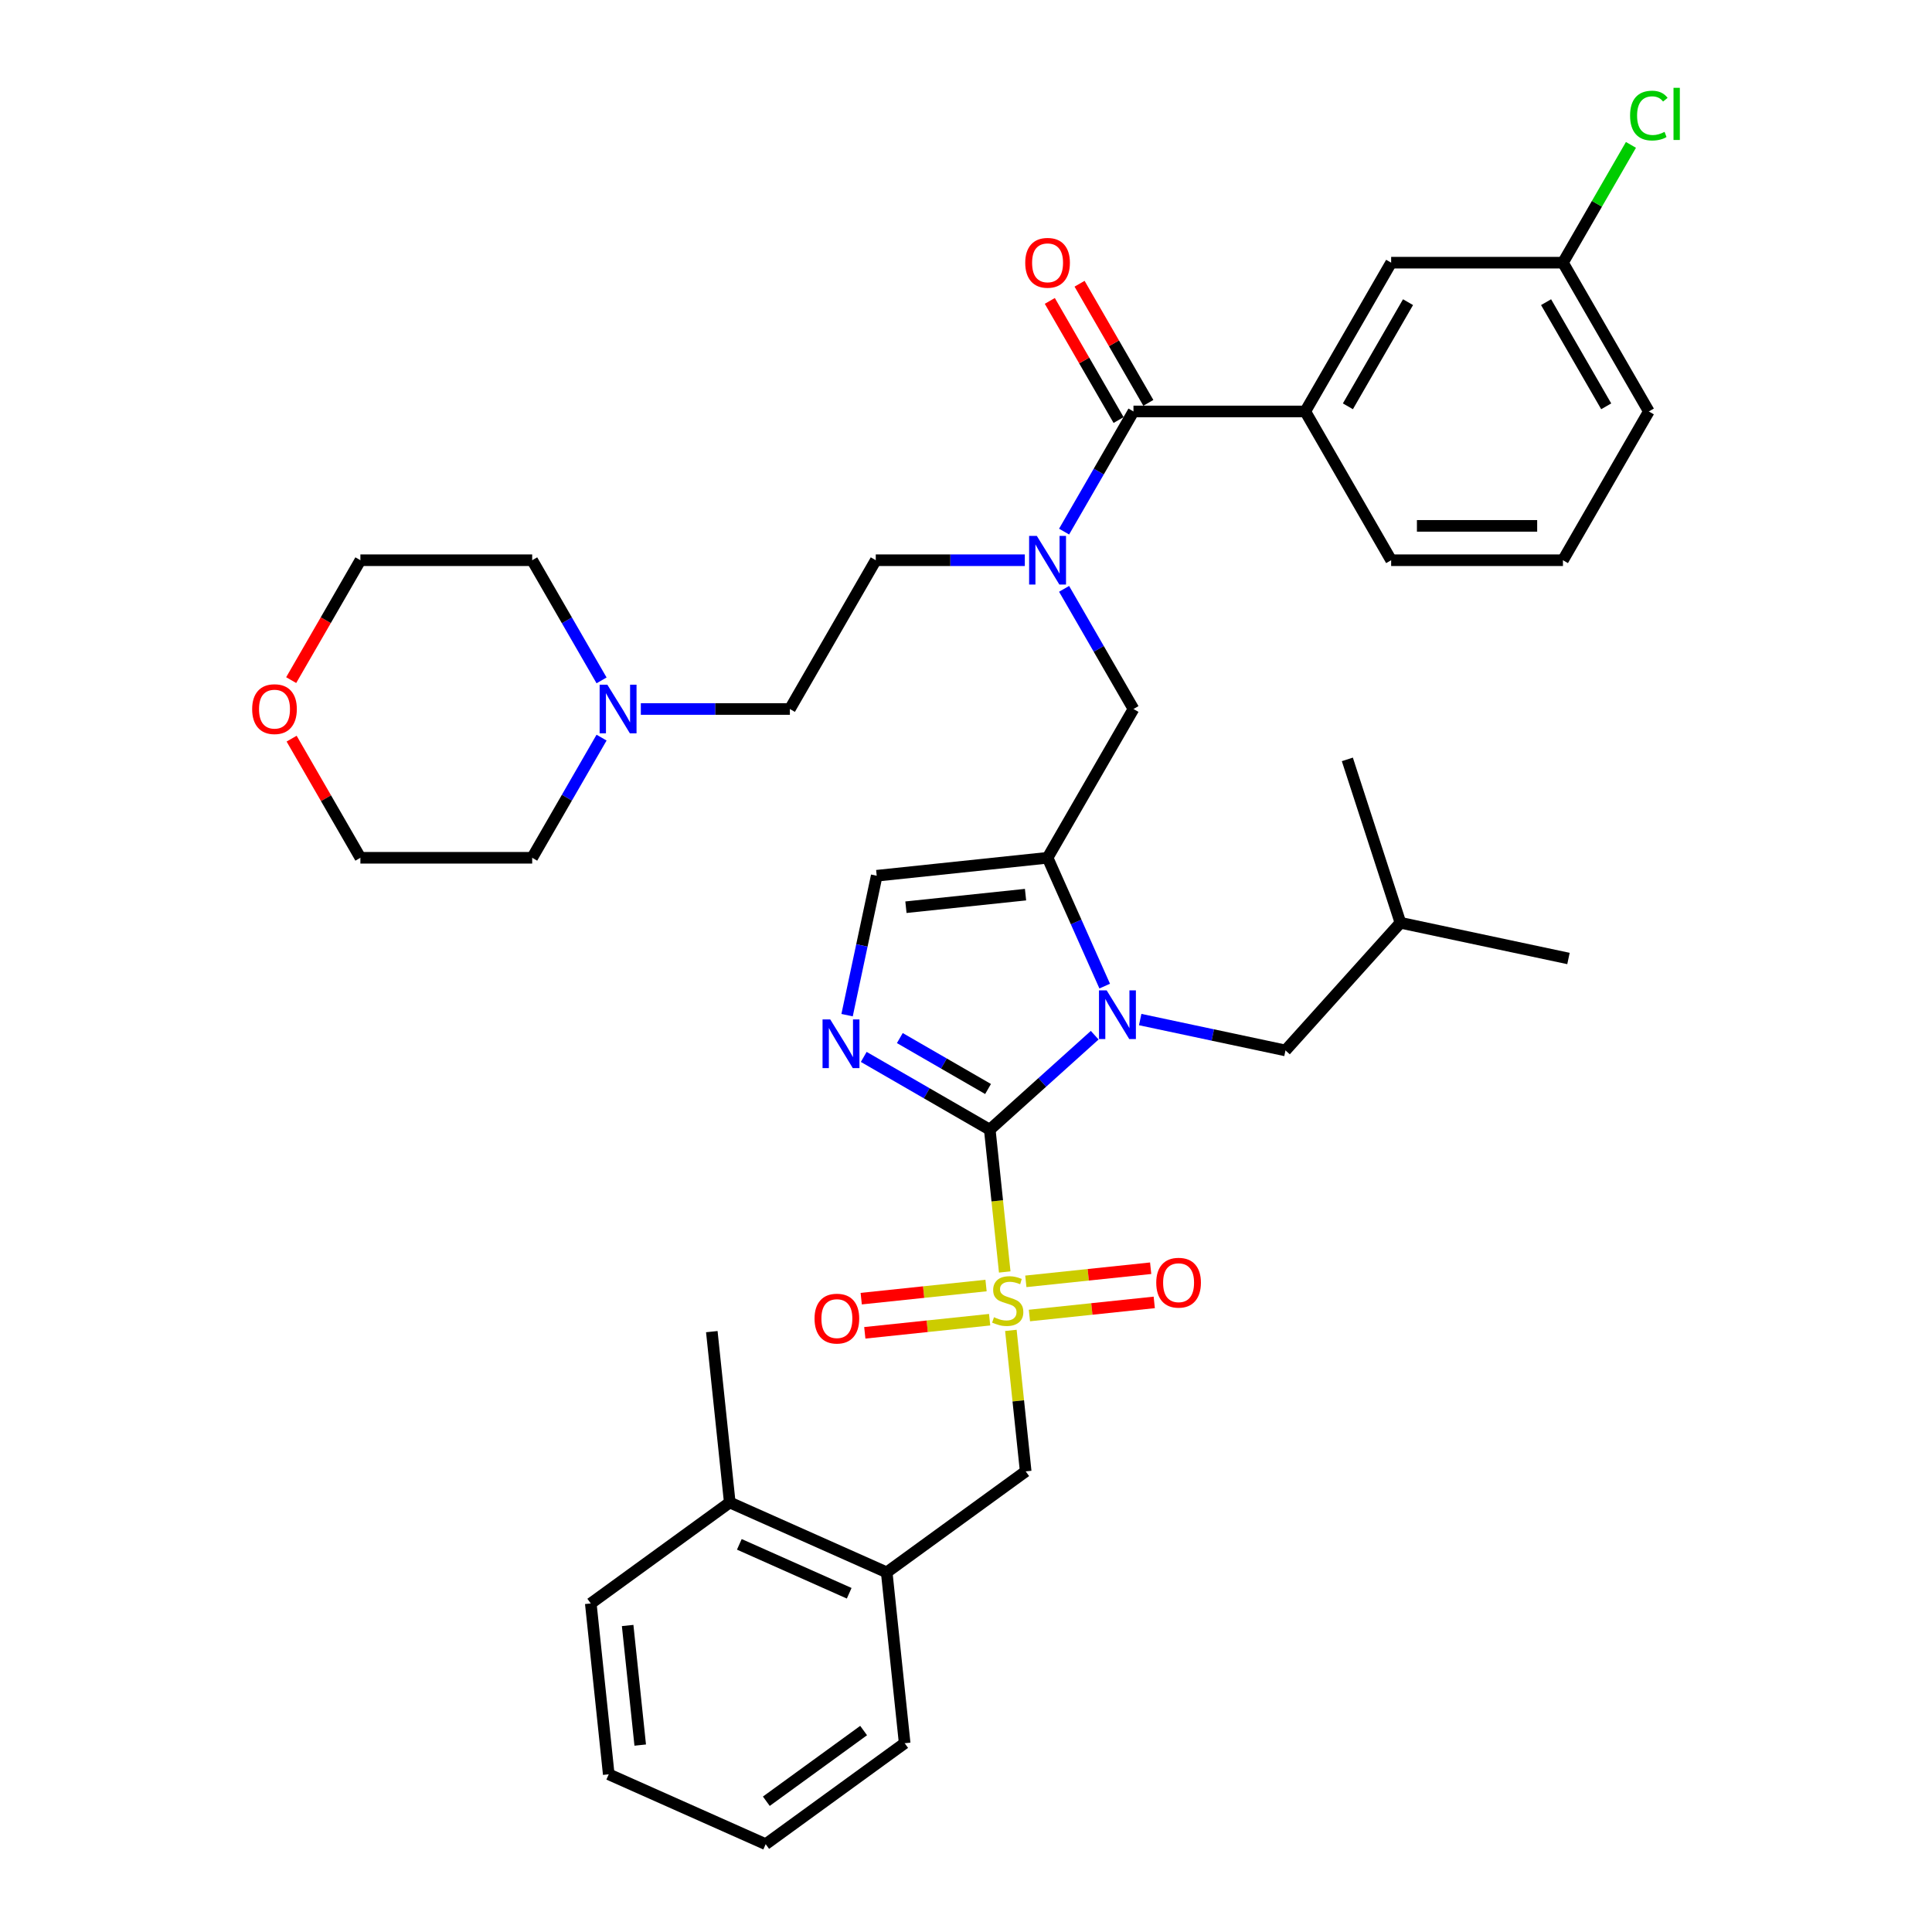 <?xml version='1.0' encoding='iso-8859-1'?>
<svg version='1.1' baseProfile='full'
              xmlns='http://www.w3.org/2000/svg'
                      xmlns:rdkit='http://www.rdkit.org/xml'
                      xmlns:xlink='http://www.w3.org/1999/xlink'
                  xml:space='preserve'
width='1000px' height='1000px' viewBox='0 0 1000 1000'>
<!-- END OF HEADER -->
<rect style='opacity:1.0;fill:#FFFFFF;stroke:none' width='1000' height='1000' x='0' y='0'> </rect>
<path class='bond-0' d='M 550.772,304.786 L 568.725,335.883' style='fill:none;fill-rule:evenodd;stroke:#0000FF;stroke-width:6px;stroke-linecap:butt;stroke-linejoin:miter;stroke-opacity:1' />
<path class='bond-0' d='M 568.725,335.883 L 586.679,366.979' style='fill:none;fill-rule:evenodd;stroke:#000000;stroke-width:6px;stroke-linecap:butt;stroke-linejoin:miter;stroke-opacity:1' />
<path class='bond-1' d='M 550.772,275.158 L 568.725,244.062' style='fill:none;fill-rule:evenodd;stroke:#0000FF;stroke-width:6px;stroke-linecap:butt;stroke-linejoin:miter;stroke-opacity:1' />
<path class='bond-1' d='M 568.725,244.062 L 586.679,212.966' style='fill:none;fill-rule:evenodd;stroke:#000000;stroke-width:6px;stroke-linecap:butt;stroke-linejoin:miter;stroke-opacity:1' />
<path class='bond-2' d='M 530.446,289.972 L 491.873,289.972' style='fill:none;fill-rule:evenodd;stroke:#0000FF;stroke-width:6px;stroke-linecap:butt;stroke-linejoin:miter;stroke-opacity:1' />
<path class='bond-2' d='M 491.873,289.972 L 453.299,289.972' style='fill:none;fill-rule:evenodd;stroke:#000000;stroke-width:6px;stroke-linecap:butt;stroke-linejoin:miter;stroke-opacity:1' />
<path class='bond-3' d='M 675.598,212.966 L 720.058,135.959' style='fill:none;fill-rule:evenodd;stroke:#000000;stroke-width:6px;stroke-linecap:butt;stroke-linejoin:miter;stroke-opacity:1' />
<path class='bond-3' d='M 697.669,210.307 L 728.791,156.402' style='fill:none;fill-rule:evenodd;stroke:#000000;stroke-width:6px;stroke-linecap:butt;stroke-linejoin:miter;stroke-opacity:1' />
<path class='bond-4' d='M 675.598,212.966 L 720.058,289.972' style='fill:none;fill-rule:evenodd;stroke:#000000;stroke-width:6px;stroke-linecap:butt;stroke-linejoin:miter;stroke-opacity:1' />
<path class='bond-5' d='M 675.598,212.966 L 586.679,212.966' style='fill:none;fill-rule:evenodd;stroke:#000000;stroke-width:6px;stroke-linecap:butt;stroke-linejoin:miter;stroke-opacity:1' />
<path class='bond-6' d='M 594.379,208.52 L 576.58,177.69' style='fill:none;fill-rule:evenodd;stroke:#000000;stroke-width:6px;stroke-linecap:butt;stroke-linejoin:miter;stroke-opacity:1' />
<path class='bond-6' d='M 576.58,177.69 L 558.781,146.861' style='fill:none;fill-rule:evenodd;stroke:#FF0000;stroke-width:6px;stroke-linecap:butt;stroke-linejoin:miter;stroke-opacity:1' />
<path class='bond-6' d='M 578.978,217.412 L 561.179,186.582' style='fill:none;fill-rule:evenodd;stroke:#000000;stroke-width:6px;stroke-linecap:butt;stroke-linejoin:miter;stroke-opacity:1' />
<path class='bond-6' d='M 561.179,186.582 L 543.379,155.753' style='fill:none;fill-rule:evenodd;stroke:#FF0000;stroke-width:6px;stroke-linecap:butt;stroke-linejoin:miter;stroke-opacity:1' />
<path class='bond-7' d='M 720.058,135.959 L 808.978,135.959' style='fill:none;fill-rule:evenodd;stroke:#000000;stroke-width:6px;stroke-linecap:butt;stroke-linejoin:miter;stroke-opacity:1' />
<path class='bond-8' d='M 808.978,135.959 L 826.577,105.476' style='fill:none;fill-rule:evenodd;stroke:#000000;stroke-width:6px;stroke-linecap:butt;stroke-linejoin:miter;stroke-opacity:1' />
<path class='bond-8' d='M 826.577,105.476 L 844.176,74.994' style='fill:none;fill-rule:evenodd;stroke:#00CC00;stroke-width:6px;stroke-linecap:butt;stroke-linejoin:miter;stroke-opacity:1' />
<path class='bond-9' d='M 808.978,135.959 L 853.438,212.966' style='fill:none;fill-rule:evenodd;stroke:#000000;stroke-width:6px;stroke-linecap:butt;stroke-linejoin:miter;stroke-opacity:1' />
<path class='bond-9' d='M 800.246,156.402 L 831.367,210.307' style='fill:none;fill-rule:evenodd;stroke:#000000;stroke-width:6px;stroke-linecap:butt;stroke-linejoin:miter;stroke-opacity:1' />
<path class='bond-10' d='M 331.693,366.979 L 370.266,366.979' style='fill:none;fill-rule:evenodd;stroke:#0000FF;stroke-width:6px;stroke-linecap:butt;stroke-linejoin:miter;stroke-opacity:1' />
<path class='bond-10' d='M 370.266,366.979 L 408.84,366.979' style='fill:none;fill-rule:evenodd;stroke:#000000;stroke-width:6px;stroke-linecap:butt;stroke-linejoin:miter;stroke-opacity:1' />
<path class='bond-11' d='M 311.367,352.165 L 293.414,321.069' style='fill:none;fill-rule:evenodd;stroke:#0000FF;stroke-width:6px;stroke-linecap:butt;stroke-linejoin:miter;stroke-opacity:1' />
<path class='bond-11' d='M 293.414,321.069 L 275.46,289.972' style='fill:none;fill-rule:evenodd;stroke:#000000;stroke-width:6px;stroke-linecap:butt;stroke-linejoin:miter;stroke-opacity:1' />
<path class='bond-12' d='M 311.367,381.793 L 293.414,412.889' style='fill:none;fill-rule:evenodd;stroke:#0000FF;stroke-width:6px;stroke-linecap:butt;stroke-linejoin:miter;stroke-opacity:1' />
<path class='bond-12' d='M 293.414,412.889 L 275.46,443.986' style='fill:none;fill-rule:evenodd;stroke:#000000;stroke-width:6px;stroke-linecap:butt;stroke-linejoin:miter;stroke-opacity:1' />
<path class='bond-13' d='M 150.942,382.327 L 168.741,413.156' style='fill:none;fill-rule:evenodd;stroke:#FF0000;stroke-width:6px;stroke-linecap:butt;stroke-linejoin:miter;stroke-opacity:1' />
<path class='bond-13' d='M 168.741,413.156 L 186.541,443.986' style='fill:none;fill-rule:evenodd;stroke:#000000;stroke-width:6px;stroke-linecap:butt;stroke-linejoin:miter;stroke-opacity:1' />
<path class='bond-14' d='M 150.716,352.023 L 168.628,320.998' style='fill:none;fill-rule:evenodd;stroke:#FF0000;stroke-width:6px;stroke-linecap:butt;stroke-linejoin:miter;stroke-opacity:1' />
<path class='bond-14' d='M 168.628,320.998 L 186.541,289.972' style='fill:none;fill-rule:evenodd;stroke:#000000;stroke-width:6px;stroke-linecap:butt;stroke-linejoin:miter;stroke-opacity:1' />
<path class='bond-15' d='M 520.047,658.371 L 516.176,621.544' style='fill:none;fill-rule:evenodd;stroke:#CCCC00;stroke-width:6px;stroke-linecap:butt;stroke-linejoin:miter;stroke-opacity:1' />
<path class='bond-15' d='M 516.176,621.544 L 512.306,584.717' style='fill:none;fill-rule:evenodd;stroke:#000000;stroke-width:6px;stroke-linecap:butt;stroke-linejoin:miter;stroke-opacity:1' />
<path class='bond-16' d='M 523.225,688.603 L 527.06,725.093' style='fill:none;fill-rule:evenodd;stroke:#CCCC00;stroke-width:6px;stroke-linecap:butt;stroke-linejoin:miter;stroke-opacity:1' />
<path class='bond-16' d='M 527.06,725.093 L 530.895,761.582' style='fill:none;fill-rule:evenodd;stroke:#000000;stroke-width:6px;stroke-linecap:butt;stroke-linejoin:miter;stroke-opacity:1' />
<path class='bond-17' d='M 532.827,680.91 L 565.133,677.515' style='fill:none;fill-rule:evenodd;stroke:#CCCC00;stroke-width:6px;stroke-linecap:butt;stroke-linejoin:miter;stroke-opacity:1' />
<path class='bond-17' d='M 565.133,677.515 L 597.439,674.119' style='fill:none;fill-rule:evenodd;stroke:#FF0000;stroke-width:6px;stroke-linecap:butt;stroke-linejoin:miter;stroke-opacity:1' />
<path class='bond-17' d='M 530.968,663.224 L 563.274,659.828' style='fill:none;fill-rule:evenodd;stroke:#CCCC00;stroke-width:6px;stroke-linecap:butt;stroke-linejoin:miter;stroke-opacity:1' />
<path class='bond-17' d='M 563.274,659.828 L 595.58,656.433' style='fill:none;fill-rule:evenodd;stroke:#FF0000;stroke-width:6px;stroke-linecap:butt;stroke-linejoin:miter;stroke-opacity:1' />
<path class='bond-18' d='M 510.374,665.388 L 478.068,668.784' style='fill:none;fill-rule:evenodd;stroke:#CCCC00;stroke-width:6px;stroke-linecap:butt;stroke-linejoin:miter;stroke-opacity:1' />
<path class='bond-18' d='M 478.068,668.784 L 445.762,672.179' style='fill:none;fill-rule:evenodd;stroke:#FF0000;stroke-width:6px;stroke-linecap:butt;stroke-linejoin:miter;stroke-opacity:1' />
<path class='bond-18' d='M 512.233,683.075 L 479.927,686.47' style='fill:none;fill-rule:evenodd;stroke:#CCCC00;stroke-width:6px;stroke-linecap:butt;stroke-linejoin:miter;stroke-opacity:1' />
<path class='bond-18' d='M 479.927,686.47 L 447.621,689.866' style='fill:none;fill-rule:evenodd;stroke:#FF0000;stroke-width:6px;stroke-linecap:butt;stroke-linejoin:miter;stroke-opacity:1' />
<path class='bond-19' d='M 530.895,761.582 L 458.958,813.847' style='fill:none;fill-rule:evenodd;stroke:#000000;stroke-width:6px;stroke-linecap:butt;stroke-linejoin:miter;stroke-opacity:1' />
<path class='bond-20' d='M 458.958,813.847 L 377.725,777.68' style='fill:none;fill-rule:evenodd;stroke:#000000;stroke-width:6px;stroke-linecap:butt;stroke-linejoin:miter;stroke-opacity:1' />
<path class='bond-20' d='M 439.539,824.669 L 382.677,799.352' style='fill:none;fill-rule:evenodd;stroke:#000000;stroke-width:6px;stroke-linecap:butt;stroke-linejoin:miter;stroke-opacity:1' />
<path class='bond-21' d='M 458.958,813.847 L 468.252,902.28' style='fill:none;fill-rule:evenodd;stroke:#000000;stroke-width:6px;stroke-linecap:butt;stroke-linejoin:miter;stroke-opacity:1' />
<path class='bond-22' d='M 377.725,777.68 L 368.431,689.248' style='fill:none;fill-rule:evenodd;stroke:#000000;stroke-width:6px;stroke-linecap:butt;stroke-linejoin:miter;stroke-opacity:1' />
<path class='bond-23' d='M 377.725,777.68 L 305.788,829.946' style='fill:none;fill-rule:evenodd;stroke:#000000;stroke-width:6px;stroke-linecap:butt;stroke-linejoin:miter;stroke-opacity:1' />
<path class='bond-24' d='M 571.79,510.404 L 557.005,477.195' style='fill:none;fill-rule:evenodd;stroke:#0000FF;stroke-width:6px;stroke-linecap:butt;stroke-linejoin:miter;stroke-opacity:1' />
<path class='bond-24' d='M 557.005,477.195 L 542.219,443.986' style='fill:none;fill-rule:evenodd;stroke:#000000;stroke-width:6px;stroke-linecap:butt;stroke-linejoin:miter;stroke-opacity:1' />
<path class='bond-25' d='M 566.613,535.818 L 539.459,560.267' style='fill:none;fill-rule:evenodd;stroke:#0000FF;stroke-width:6px;stroke-linecap:butt;stroke-linejoin:miter;stroke-opacity:1' />
<path class='bond-25' d='M 539.459,560.267 L 512.306,584.717' style='fill:none;fill-rule:evenodd;stroke:#000000;stroke-width:6px;stroke-linecap:butt;stroke-linejoin:miter;stroke-opacity:1' />
<path class='bond-26' d='M 590.159,527.72 L 627.761,535.713' style='fill:none;fill-rule:evenodd;stroke:#0000FF;stroke-width:6px;stroke-linecap:butt;stroke-linejoin:miter;stroke-opacity:1' />
<path class='bond-26' d='M 627.761,535.713 L 665.362,543.705' style='fill:none;fill-rule:evenodd;stroke:#000000;stroke-width:6px;stroke-linecap:butt;stroke-linejoin:miter;stroke-opacity:1' />
<path class='bond-27' d='M 542.219,443.986 L 453.787,453.28' style='fill:none;fill-rule:evenodd;stroke:#000000;stroke-width:6px;stroke-linecap:butt;stroke-linejoin:miter;stroke-opacity:1' />
<path class='bond-27' d='M 530.813,463.066 L 468.91,469.573' style='fill:none;fill-rule:evenodd;stroke:#000000;stroke-width:6px;stroke-linecap:butt;stroke-linejoin:miter;stroke-opacity:1' />
<path class='bond-28' d='M 542.219,443.986 L 586.679,366.979' style='fill:none;fill-rule:evenodd;stroke:#000000;stroke-width:6px;stroke-linecap:butt;stroke-linejoin:miter;stroke-opacity:1' />
<path class='bond-29' d='M 453.787,453.28 L 446.117,489.362' style='fill:none;fill-rule:evenodd;stroke:#000000;stroke-width:6px;stroke-linecap:butt;stroke-linejoin:miter;stroke-opacity:1' />
<path class='bond-29' d='M 446.117,489.362 L 438.448,525.443' style='fill:none;fill-rule:evenodd;stroke:#0000FF;stroke-width:6px;stroke-linecap:butt;stroke-linejoin:miter;stroke-opacity:1' />
<path class='bond-30' d='M 447.072,547.054 L 479.689,565.885' style='fill:none;fill-rule:evenodd;stroke:#0000FF;stroke-width:6px;stroke-linecap:butt;stroke-linejoin:miter;stroke-opacity:1' />
<path class='bond-30' d='M 479.689,565.885 L 512.306,584.717' style='fill:none;fill-rule:evenodd;stroke:#000000;stroke-width:6px;stroke-linecap:butt;stroke-linejoin:miter;stroke-opacity:1' />
<path class='bond-30' d='M 465.749,537.302 L 488.581,550.484' style='fill:none;fill-rule:evenodd;stroke:#0000FF;stroke-width:6px;stroke-linecap:butt;stroke-linejoin:miter;stroke-opacity:1' />
<path class='bond-30' d='M 488.581,550.484 L 511.413,563.666' style='fill:none;fill-rule:evenodd;stroke:#000000;stroke-width:6px;stroke-linecap:butt;stroke-linejoin:miter;stroke-opacity:1' />
<path class='bond-31' d='M 665.362,543.705 L 724.861,477.625' style='fill:none;fill-rule:evenodd;stroke:#000000;stroke-width:6px;stroke-linecap:butt;stroke-linejoin:miter;stroke-opacity:1' />
<path class='bond-32' d='M 724.861,477.625 L 811.838,496.113' style='fill:none;fill-rule:evenodd;stroke:#000000;stroke-width:6px;stroke-linecap:butt;stroke-linejoin:miter;stroke-opacity:1' />
<path class='bond-33' d='M 724.861,477.625 L 697.384,393.058' style='fill:none;fill-rule:evenodd;stroke:#000000;stroke-width:6px;stroke-linecap:butt;stroke-linejoin:miter;stroke-opacity:1' />
<path class='bond-34' d='M 305.788,829.946 L 315.083,918.379' style='fill:none;fill-rule:evenodd;stroke:#000000;stroke-width:6px;stroke-linecap:butt;stroke-linejoin:miter;stroke-opacity:1' />
<path class='bond-34' d='M 324.869,841.352 L 331.375,903.255' style='fill:none;fill-rule:evenodd;stroke:#000000;stroke-width:6px;stroke-linecap:butt;stroke-linejoin:miter;stroke-opacity:1' />
<path class='bond-35' d='M 468.252,902.28 L 396.315,954.545' style='fill:none;fill-rule:evenodd;stroke:#000000;stroke-width:6px;stroke-linecap:butt;stroke-linejoin:miter;stroke-opacity:1' />
<path class='bond-35' d='M 447.008,895.732 L 396.652,932.318' style='fill:none;fill-rule:evenodd;stroke:#000000;stroke-width:6px;stroke-linecap:butt;stroke-linejoin:miter;stroke-opacity:1' />
<path class='bond-36' d='M 315.083,918.379 L 396.315,954.545' style='fill:none;fill-rule:evenodd;stroke:#000000;stroke-width:6px;stroke-linecap:butt;stroke-linejoin:miter;stroke-opacity:1' />
<path class='bond-37' d='M 408.84,366.979 L 453.299,289.972' style='fill:none;fill-rule:evenodd;stroke:#000000;stroke-width:6px;stroke-linecap:butt;stroke-linejoin:miter;stroke-opacity:1' />
<path class='bond-38' d='M 275.46,289.972 L 186.541,289.972' style='fill:none;fill-rule:evenodd;stroke:#000000;stroke-width:6px;stroke-linecap:butt;stroke-linejoin:miter;stroke-opacity:1' />
<path class='bond-39' d='M 275.46,443.986 L 186.541,443.986' style='fill:none;fill-rule:evenodd;stroke:#000000;stroke-width:6px;stroke-linecap:butt;stroke-linejoin:miter;stroke-opacity:1' />
<path class='bond-40' d='M 720.058,289.972 L 808.978,289.972' style='fill:none;fill-rule:evenodd;stroke:#000000;stroke-width:6px;stroke-linecap:butt;stroke-linejoin:miter;stroke-opacity:1' />
<path class='bond-40' d='M 733.396,272.189 L 795.64,272.189' style='fill:none;fill-rule:evenodd;stroke:#000000;stroke-width:6px;stroke-linecap:butt;stroke-linejoin:miter;stroke-opacity:1' />
<path class='bond-41' d='M 808.978,289.972 L 853.438,212.966' style='fill:none;fill-rule:evenodd;stroke:#000000;stroke-width:6px;stroke-linecap:butt;stroke-linejoin:miter;stroke-opacity:1' />
<path  class='atom-0' d='M 536.653 277.381
L 544.904 290.719
Q 545.722 292.035, 547.038 294.418
Q 548.354 296.801, 548.426 296.944
L 548.426 277.381
L 551.769 277.381
L 551.769 302.563
L 548.319 302.563
L 539.463 287.981
Q 538.431 286.273, 537.328 284.317
Q 536.261 282.361, 535.941 281.756
L 535.941 302.563
L 532.669 302.563
L 532.669 277.381
L 536.653 277.381
' fill='#0000FF'/>
<path  class='atom-3' d='M 530.659 136.03
Q 530.659 129.984, 533.647 126.605
Q 536.635 123.226, 542.219 123.226
Q 547.803 123.226, 550.791 126.605
Q 553.779 129.984, 553.779 136.03
Q 553.779 142.148, 550.755 145.634
Q 547.732 149.084, 542.219 149.084
Q 536.67 149.084, 533.647 145.634
Q 530.659 142.184, 530.659 136.03
M 542.219 146.238
Q 546.06 146.238, 548.123 143.677
Q 550.222 141.081, 550.222 136.03
Q 550.222 131.086, 548.123 128.597
Q 546.06 126.071, 542.219 126.071
Q 538.378 126.071, 536.279 128.561
Q 534.216 131.051, 534.216 136.03
Q 534.216 141.117, 536.279 143.677
Q 538.378 146.238, 542.219 146.238
' fill='#FF0000'/>
<path  class='atom-6' d='M 314.354 354.388
L 322.605 367.726
Q 323.423 369.042, 324.739 371.425
Q 326.055 373.808, 326.127 373.95
L 326.127 354.388
L 329.47 354.388
L 329.47 379.57
L 326.02 379.57
L 317.163 364.987
Q 316.132 363.28, 315.029 361.324
Q 313.962 359.368, 313.642 358.763
L 313.642 379.57
L 310.37 379.57
L 310.37 354.388
L 314.354 354.388
' fill='#0000FF'/>
<path  class='atom-7' d='M 130.521 367.05
Q 130.521 361.004, 133.509 357.625
Q 136.497 354.246, 142.081 354.246
Q 147.665 354.246, 150.653 357.625
Q 153.64 361.004, 153.64 367.05
Q 153.64 373.168, 150.617 376.654
Q 147.594 380.104, 142.081 380.104
Q 136.532 380.104, 133.509 376.654
Q 130.521 373.203, 130.521 367.05
M 142.081 377.258
Q 145.922 377.258, 147.985 374.697
Q 150.084 372.101, 150.084 367.05
Q 150.084 362.106, 147.985 359.617
Q 145.922 357.091, 142.081 357.091
Q 138.239 357.091, 136.141 359.581
Q 134.078 362.071, 134.078 367.05
Q 134.078 372.136, 136.141 374.697
Q 138.239 377.258, 142.081 377.258
' fill='#FF0000'/>
<path  class='atom-8' d='M 514.487 681.792
Q 514.771 681.899, 515.945 682.397
Q 517.119 682.895, 518.399 683.215
Q 519.715 683.499, 520.996 683.499
Q 523.379 683.499, 524.766 682.361
Q 526.153 681.188, 526.153 679.16
Q 526.153 677.773, 525.442 676.919
Q 524.766 676.066, 523.699 675.603
Q 522.632 675.141, 520.853 674.607
Q 518.613 673.932, 517.261 673.291
Q 515.945 672.651, 514.985 671.3
Q 514.06 669.948, 514.06 667.672
Q 514.06 664.506, 516.194 662.55
Q 518.364 660.594, 522.632 660.594
Q 525.548 660.594, 528.856 661.981
L 528.038 664.72
Q 525.015 663.475, 522.739 663.475
Q 520.284 663.475, 518.933 664.506
Q 517.581 665.502, 517.617 667.245
Q 517.617 668.597, 518.293 669.415
Q 519.004 670.233, 520 670.695
Q 521.031 671.157, 522.739 671.691
Q 525.015 672.402, 526.366 673.114
Q 527.718 673.825, 528.678 675.283
Q 529.674 676.706, 529.674 679.16
Q 529.674 682.646, 527.327 684.531
Q 525.015 686.38, 521.138 686.38
Q 518.897 686.38, 517.19 685.882
Q 515.518 685.42, 513.526 684.602
L 514.487 681.792
' fill='#CCCC00'/>
<path  class='atom-10' d='M 598.473 663.926
Q 598.473 657.879, 601.461 654.5
Q 604.449 651.121, 610.033 651.121
Q 615.617 651.121, 618.605 654.5
Q 621.592 657.879, 621.592 663.926
Q 621.592 670.043, 618.569 673.529
Q 615.546 676.979, 610.033 676.979
Q 604.484 676.979, 601.461 673.529
Q 598.473 670.079, 598.473 663.926
M 610.033 674.134
Q 613.874 674.134, 615.937 671.573
Q 618.036 668.976, 618.036 663.926
Q 618.036 658.982, 615.937 656.492
Q 613.874 653.967, 610.033 653.967
Q 606.192 653.967, 604.093 656.456
Q 602.03 658.946, 602.03 663.926
Q 602.03 669.012, 604.093 671.573
Q 606.192 674.134, 610.033 674.134
' fill='#FF0000'/>
<path  class='atom-11' d='M 421.608 682.515
Q 421.608 676.468, 424.596 673.089
Q 427.584 669.711, 433.168 669.711
Q 438.752 669.711, 441.74 673.089
Q 444.727 676.468, 444.727 682.515
Q 444.727 688.633, 441.704 692.118
Q 438.681 695.568, 433.168 695.568
Q 427.619 695.568, 424.596 692.118
Q 421.608 688.668, 421.608 682.515
M 433.168 692.723
Q 437.009 692.723, 439.072 690.162
Q 441.171 687.566, 441.171 682.515
Q 441.171 677.571, 439.072 675.081
Q 437.009 672.556, 433.168 672.556
Q 429.327 672.556, 427.228 675.046
Q 425.165 677.535, 425.165 682.515
Q 425.165 687.601, 427.228 690.162
Q 429.327 692.723, 433.168 692.723
' fill='#FF0000'/>
<path  class='atom-14' d='M 572.82 512.627
L 581.071 525.965
Q 581.889 527.281, 583.205 529.664
Q 584.521 532.047, 584.592 532.189
L 584.592 512.627
L 587.936 512.627
L 587.936 537.809
L 584.486 537.809
L 575.629 523.226
Q 574.598 521.519, 573.495 519.563
Q 572.428 517.606, 572.108 517.002
L 572.108 537.809
L 568.836 537.809
L 568.836 512.627
L 572.82 512.627
' fill='#0000FF'/>
<path  class='atom-17' d='M 429.733 527.666
L 437.984 541.004
Q 438.803 542.32, 440.119 544.703
Q 441.435 547.086, 441.506 547.228
L 441.506 527.666
L 444.849 527.666
L 444.849 552.848
L 441.399 552.848
L 432.543 538.265
Q 431.511 536.558, 430.409 534.602
Q 429.341 532.645, 429.021 532.041
L 429.021 552.848
L 425.749 552.848
L 425.749 527.666
L 429.733 527.666
' fill='#0000FF'/>
<path  class='atom-35' d='M 843.728 59.824
Q 843.728 53.564, 846.644 50.292
Q 849.596 46.984, 855.18 46.984
Q 860.373 46.984, 863.148 50.648
L 860.8 52.568
Q 858.773 49.901, 855.18 49.901
Q 851.375 49.901, 849.347 52.461
Q 847.356 54.987, 847.356 59.824
Q 847.356 64.803, 849.418 67.364
Q 851.517 69.925, 855.572 69.925
Q 858.346 69.925, 861.583 68.254
L 862.579 70.921
Q 861.263 71.775, 859.271 72.273
Q 857.279 72.771, 855.074 72.771
Q 849.596 72.771, 846.644 69.427
Q 843.728 66.084, 843.728 59.824
' fill='#00CC00'/>
<path  class='atom-35' d='M 866.207 45.455
L 869.479 45.455
L 869.479 72.451
L 866.207 72.451
L 866.207 45.455
' fill='#00CC00'/>
</svg>
